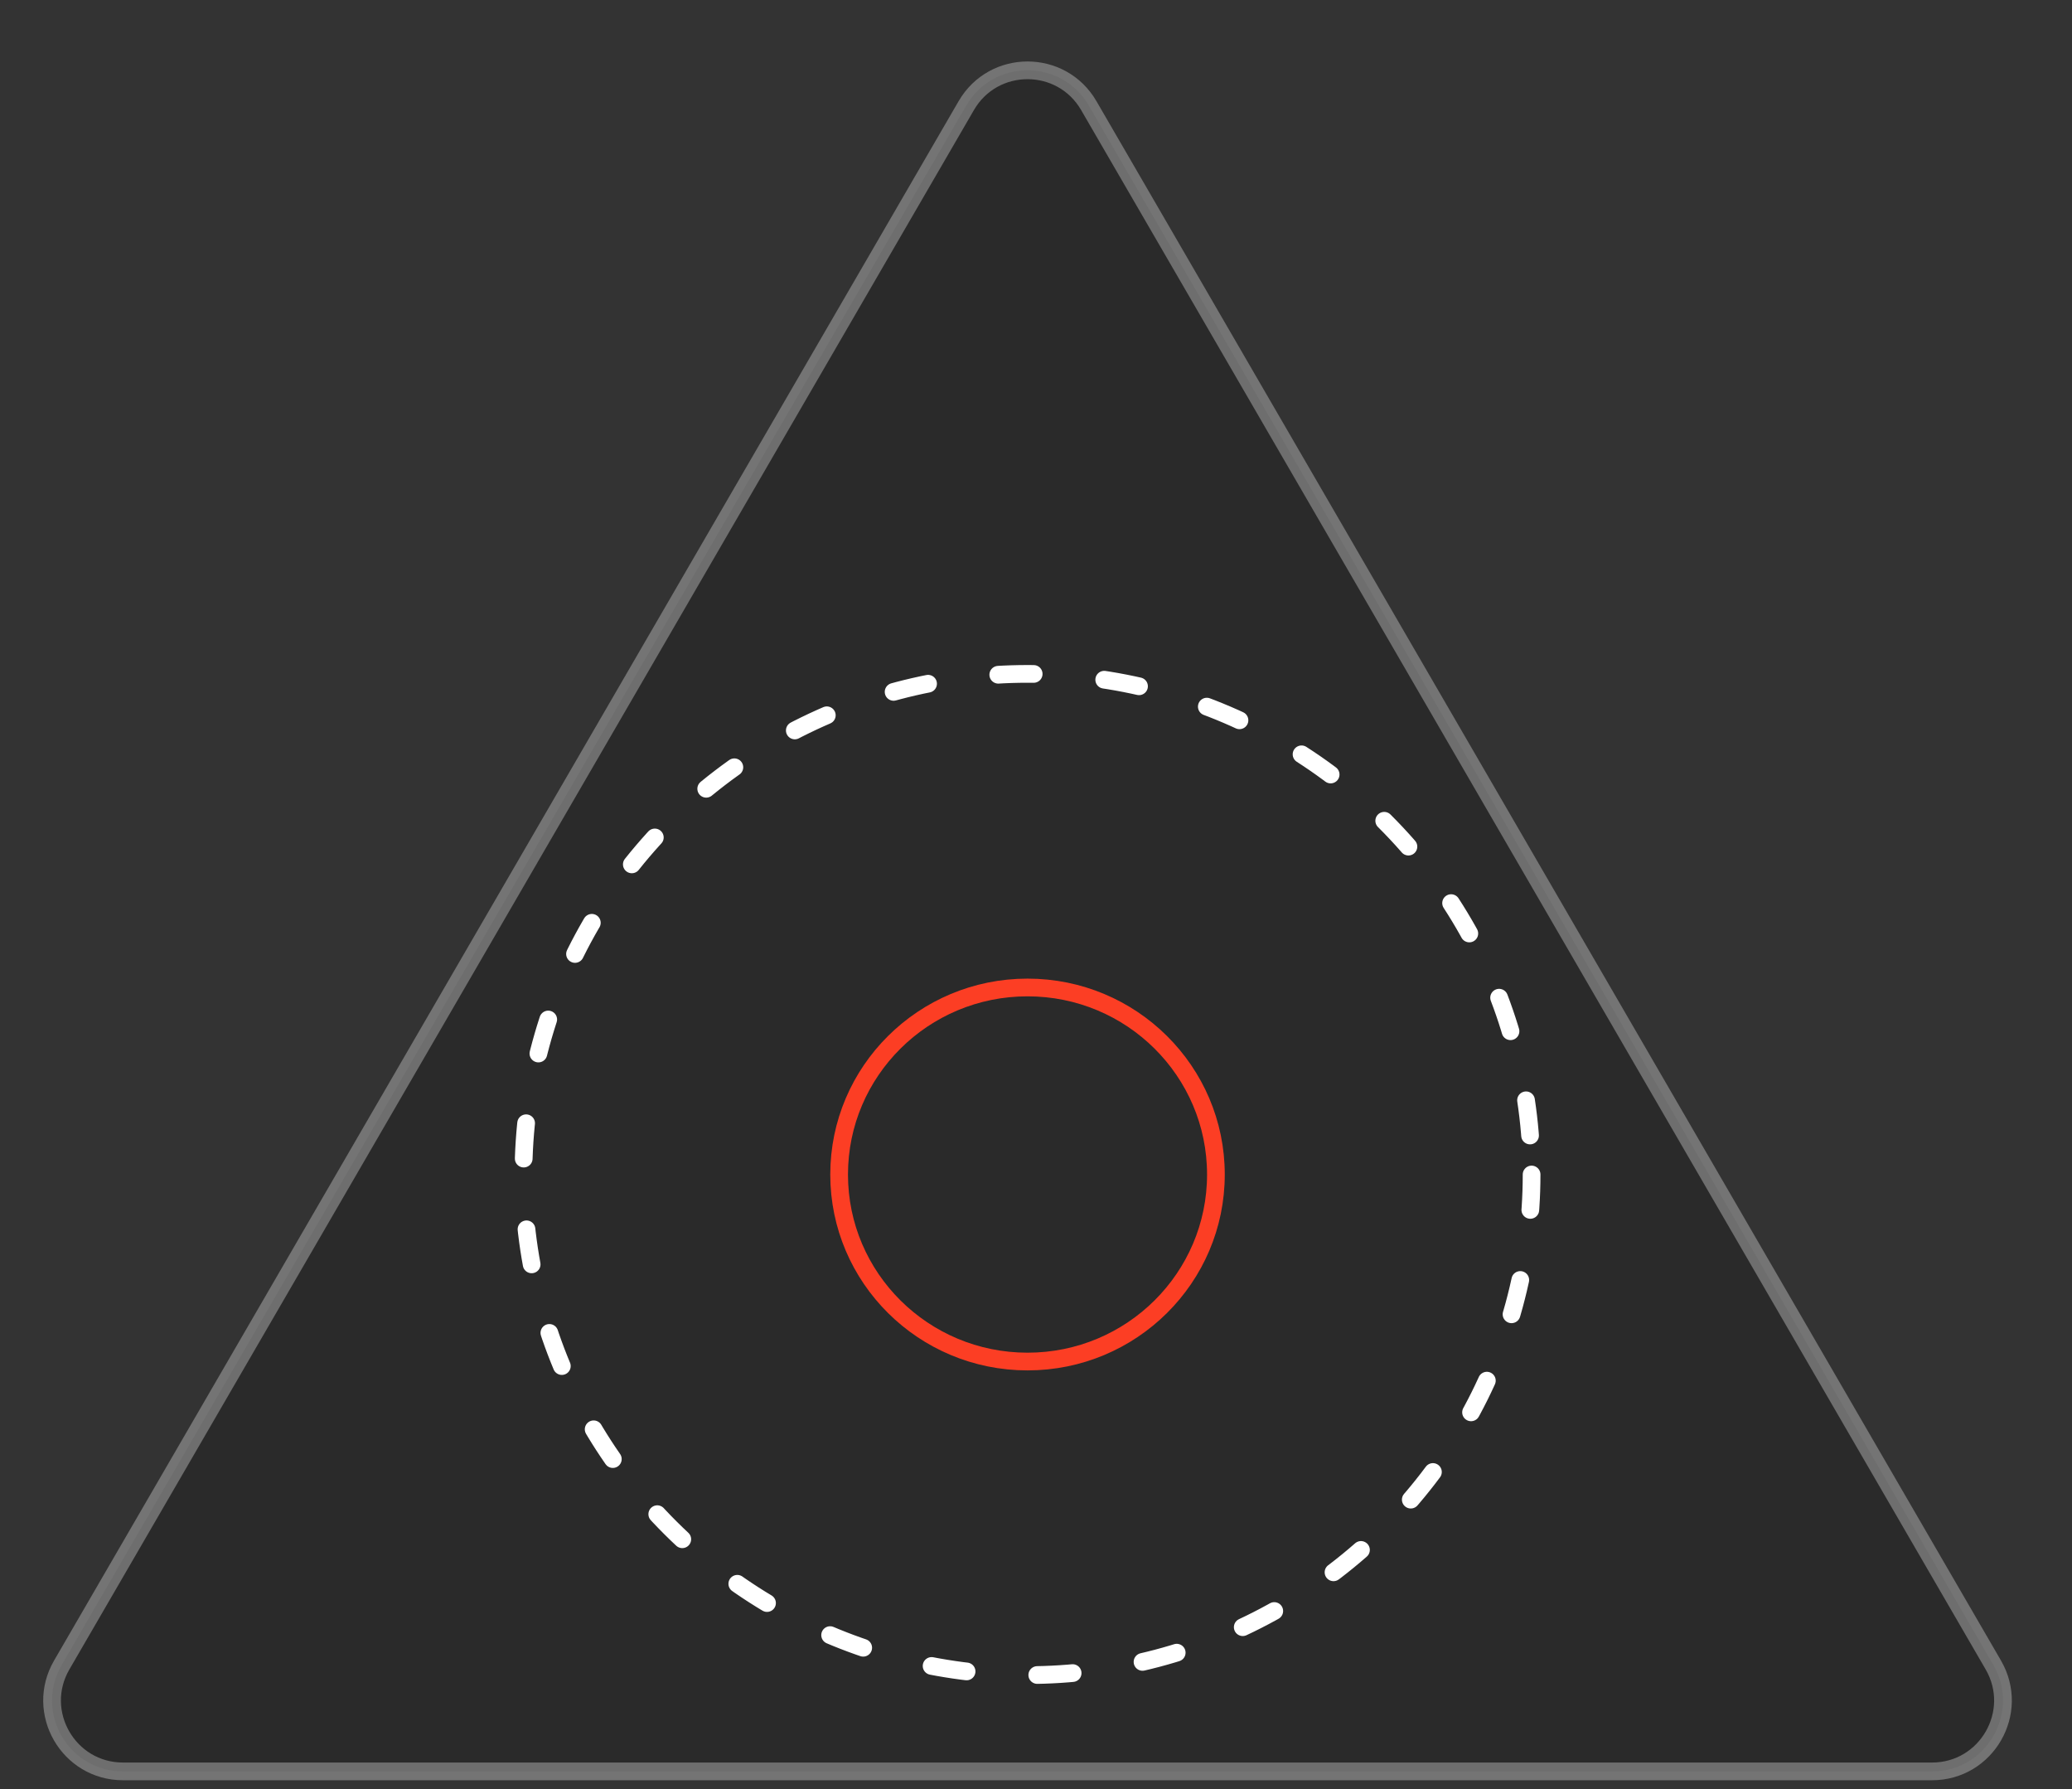 <?xml version="1.0" encoding="UTF-8"?> <svg xmlns="http://www.w3.org/2000/svg" width="117" height="101" viewBox="0 0 117 101" fill="none"><rect x="0" y="0" width="117" height="101" fill="#333333" stroke="none"/><path opacity="0.8" d="M54.562 5.963C56.103 3.306 59.94 3.306 61.481 5.963L112.557 93.993C114.104 96.659 112.18 100 109.097 100L6.945 100C3.862 100 1.938 96.659 3.486 93.993L54.562 5.963Z" fill="#282828" stroke="white" stroke-opacity="0.4" stroke-linecap="round" stroke-linejoin="round"></path><ellipse cx="58.022" cy="66.304" rx="28.463" ry="28.261" stroke="white" stroke-linecap="round" stroke-linejoin="round" stroke-dasharray="2 4"></ellipse><path d="M68.659 66.305C68.659 72.133 63.899 76.863 58.021 76.863C52.142 76.863 47.383 72.133 47.383 66.305C47.383 60.477 52.142 55.746 58.021 55.746C63.899 55.746 68.659 60.477 68.659 66.305Z" stroke="#FC3E24"></path></svg> 